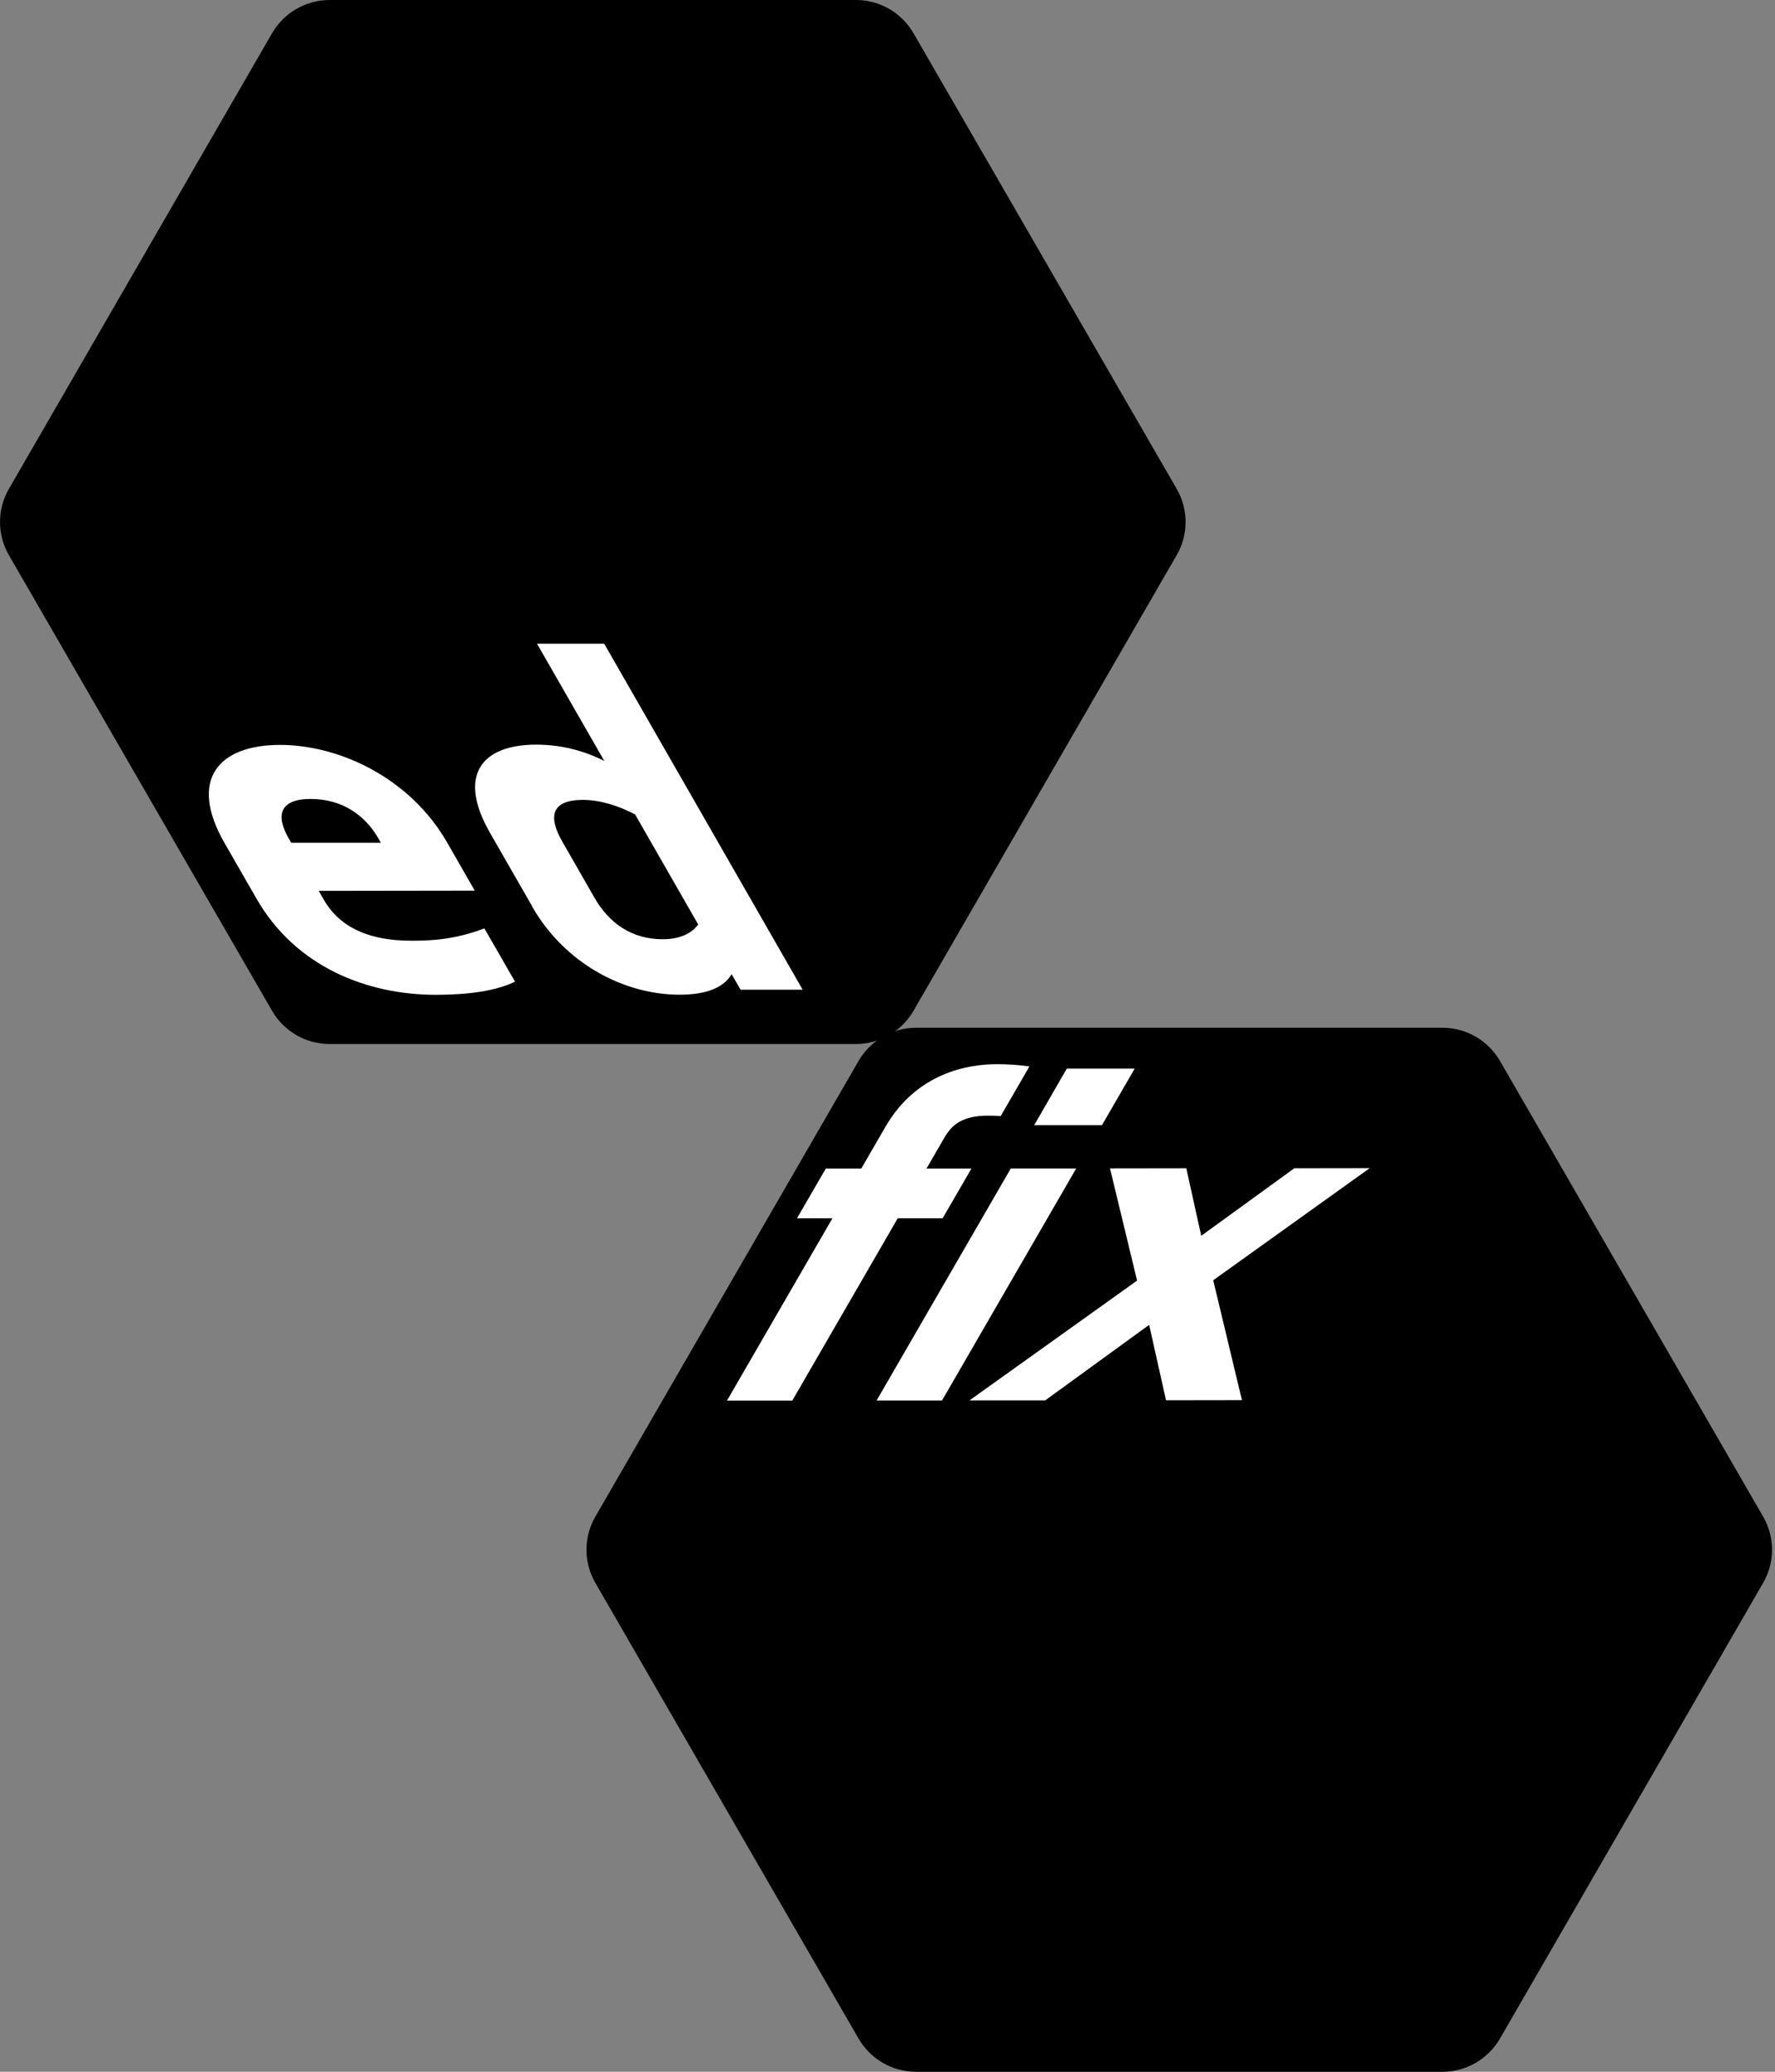 <svg width="48" height="56" viewBox="0 0 48 56" fill="none" xmlns="http://www.w3.org/2000/svg">
<rect x="0" y="0" width="48" height="56" fill="#808080" stroke="none"/>
<path d="M47.679 40.994L40.562 28.676C40.24 28.123 39.65 27.78 39.007 27.78H24.772C24.133 27.78 23.539 28.123 23.218 28.676L16.1 40.994C15.779 41.548 15.779 42.233 16.1 42.786L23.218 55.104C23.539 55.658 24.13 56.001 24.772 56.001H39.007C39.647 56.001 40.24 55.658 40.562 55.104L47.679 42.786C48 42.233 48 41.548 47.679 40.994Z" fill="black"/>
<path d="M31.82 13.214L24.702 0.896C24.381 0.343 23.79 0 23.148 0H8.913C8.273 0 7.68 0.343 7.358 0.896L0.241 13.214C-0.08 13.768 -0.08 14.453 0.241 15.006L7.358 27.324C7.68 27.878 8.27 28.22 8.913 28.22H23.148C23.787 28.22 24.381 27.878 24.702 27.324L31.82 15.006C32.141 14.453 32.141 13.768 31.82 13.214Z" fill="black"/>
<path d="M7.872 22.78H10.299L10.228 22.655C9.873 22.037 9.252 21.596 8.405 21.596C7.566 21.596 7.447 22.034 7.805 22.658L7.875 22.78H7.872ZM6.936 24.291L6.07 22.783C5.082 21.061 5.923 20.138 7.563 20.135C9.212 20.135 11.104 21.052 12.092 22.774L12.838 24.074L8.619 24.08L8.757 24.321C9.13 24.97 9.84 25.431 11.134 25.428C11.688 25.428 12.3 25.395 13.099 25.095L13.928 26.535C13.389 26.789 12.682 26.887 11.789 26.89C9.941 26.89 8.004 26.147 6.936 24.291Z" fill="white"/>
<path d="M18.882 24.991L17.175 22.015C16.722 21.776 16.223 21.621 15.761 21.621C14.923 21.621 14.809 22.058 15.204 22.746L16.076 24.266C16.471 24.954 17.083 25.388 17.921 25.388C18.383 25.388 18.702 25.232 18.879 24.991M14.393 24.501L13.252 22.514C12.367 20.975 13.001 20.128 14.503 20.128C15.158 20.128 15.779 20.284 16.342 20.569L14.522 17.4H16.339L21.706 26.752H20.027L19.785 26.333C19.574 26.691 19.109 26.887 18.377 26.887C16.875 26.887 15.274 26.046 14.39 24.504" fill="white"/>
<path d="M19.659 37.859L22.511 32.93H21.553L22.331 31.587H23.291L23.943 30.459C24.794 28.991 26.189 28.765 26.954 28.765C27.239 28.765 27.536 28.783 27.838 28.826L27.061 30.168C26.991 30.162 26.835 30.156 26.731 30.156C26.027 30.156 25.745 30.395 25.534 30.759L25.054 31.587H26.269L25.491 32.93H24.277L21.425 37.859H19.656H19.659Z" fill="white"/>
<path d="M27.965 30.416L28.849 28.884H30.685L29.8 30.413H27.965V30.416ZM23.705 37.856L27.334 31.584H29.103L25.474 37.856H23.705Z" fill="white"/>
<path d="M26.217 37.853L30.749 34.615L30.017 31.581L32.08 31.578L32.484 33.404L35.002 31.578L37.04 31.575L32.808 34.606L33.585 37.847L31.532 37.85L31.076 35.811L28.264 37.853H26.217Z" fill="white"/>
</svg>
